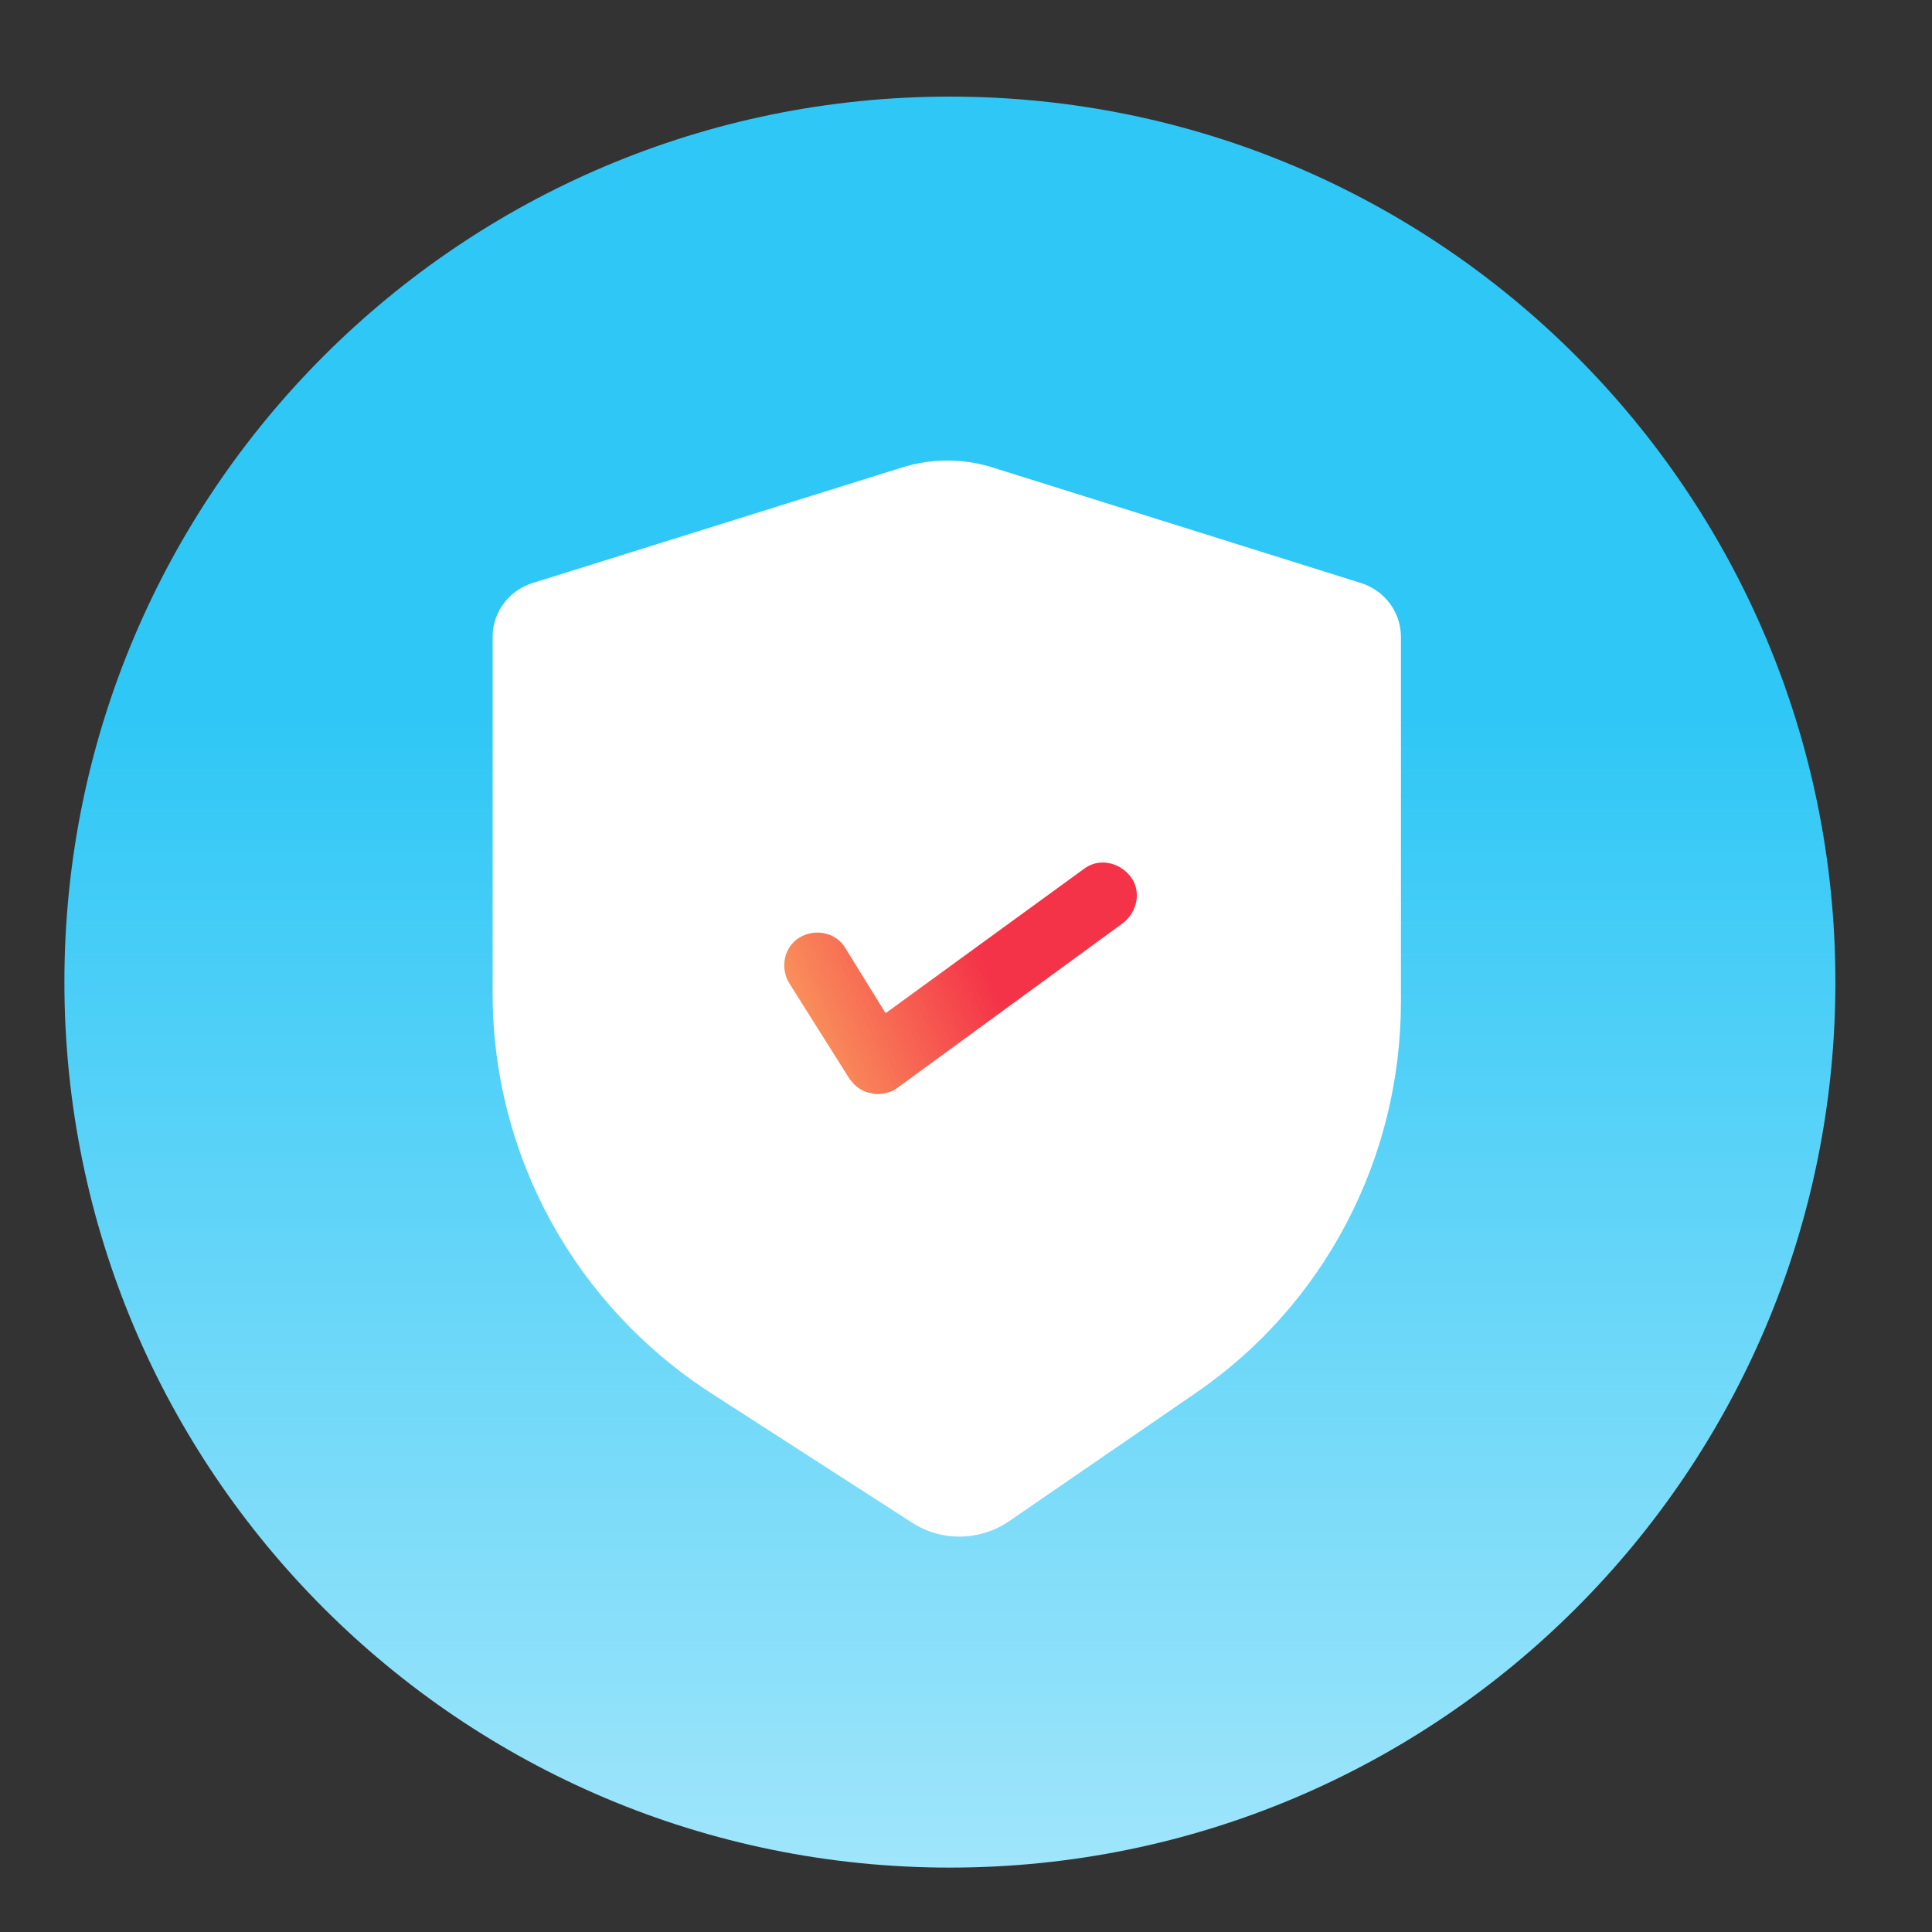 <svg width="60" height="60" viewBox="0 0 60 60" fill="none" xmlns="http://www.w3.org/2000/svg">
<rect x="0" y="0" width="60" height="60" fill="#333333" stroke="none"/>
<path d="M29.5 58C44.688 58 57 45.688 57 30.5C57 15.312 44.688 3 29.5 3C14.312 3 2 15.312 2 30.5C2 45.688 14.312 58 29.5 58Z" fill="url(#paint0_linear_504_11912)"/>
<path d="M15.299 19.777V30.854C15.299 35.878 17.843 40.515 22.061 43.252L28.308 47.277C29.242 47.889 30.433 47.857 31.335 47.245L37.099 43.284C41.124 40.547 43.507 35.974 43.507 31.112V19.777C43.507 19.004 42.992 18.328 42.251 18.102L30.756 14.496C29.886 14.238 28.952 14.238 28.083 14.496L16.555 18.102C15.814 18.328 15.299 19.004 15.299 19.777Z" fill="white"/>
<path d="M27.246 33.977C27.181 33.977 27.117 33.977 27.053 33.945C26.763 33.913 26.537 33.72 26.376 33.494L24.509 30.532C24.219 30.049 24.348 29.405 24.831 29.115C25.314 28.825 25.958 28.954 26.248 29.437L27.503 31.466L33.654 26.99C34.105 26.636 34.749 26.764 35.103 27.215C35.457 27.666 35.328 28.31 34.878 28.664L27.826 33.816C27.697 33.913 27.439 33.977 27.246 33.977Z" fill="url(#paint1_linear_504_11912)"/>
<defs>
<linearGradient id="paint0_linear_504_11912" x1="29.493" y1="10.75" x2="29.493" y2="88.467" gradientUnits="userSpaceOnUse">
<stop offset="0.146" stop-color="#2FC7F6"/>
<stop offset="1" stop-color="white"/>
</linearGradient>
<linearGradient id="paint1_linear_504_11912" x1="22.237" y1="33.183" x2="32.344" y2="28.863" gradientUnits="userSpaceOnUse">
<stop stop-color="#FCC165"/>
<stop offset="0.817" stop-color="#F43248"/>
</linearGradient>
</defs>
</svg>
